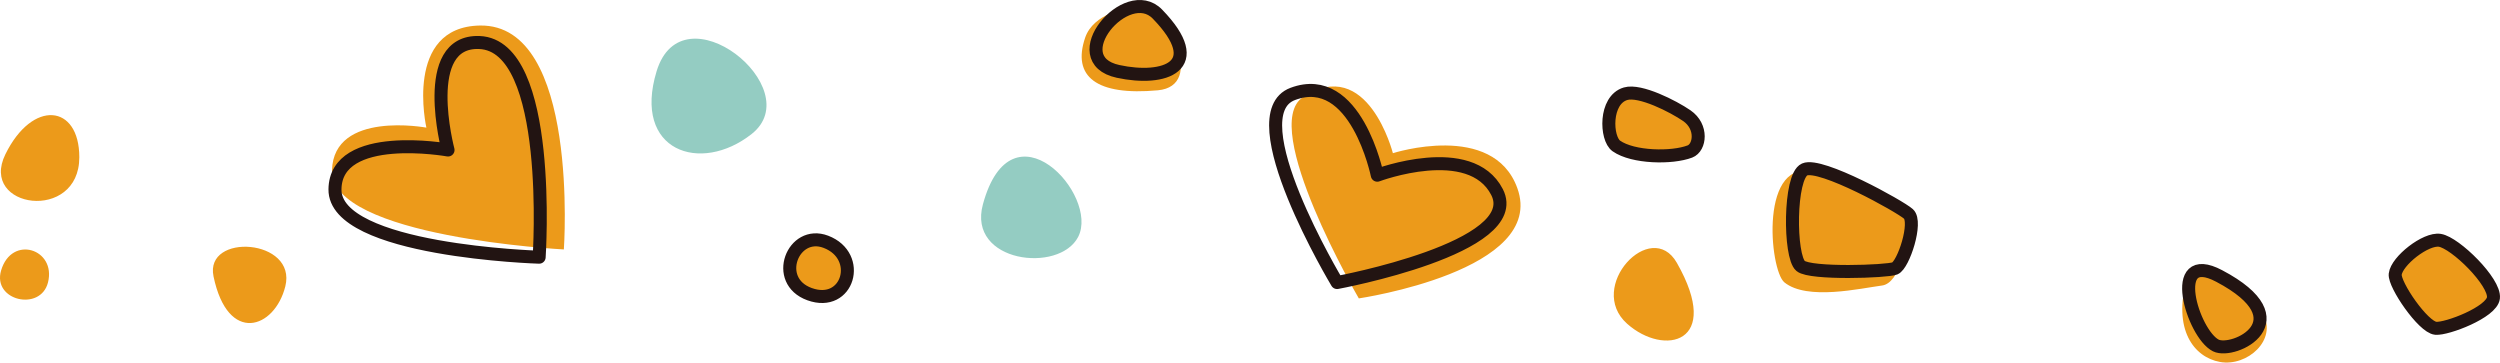 <?xml version="1.0" encoding="UTF-8"?> <!-- Generator: Adobe Illustrator 17.0.0, SVG Export Plug-In . SVG Version: 6.00 Build 0) --> <svg xmlns="http://www.w3.org/2000/svg" xmlns:xlink="http://www.w3.org/1999/xlink" x="0px" y="0px" width="175.852px" height="25.501px" viewBox="0 0 175.852 25.501" xml:space="preserve"> <g id="Слой_1__x28_копия_x29_"> <g> <path display="none" fill="none" stroke="#221412" stroke-width="1.8" stroke-linejoin="round" stroke-miterlimit="10" d=" M228.999-30.041c20.334,14.209,43.013,54.213,48.873,50.121c8.793-6.142-24.081-39.275-18.314-46.737 c8.13-10.521,49.201,26.084,60.044,14.265c19.107-20.828-89.295-83.893-86.184-57.626c1.5,12.664,43.355,24.888,45.116-0.068 c2.263-32.067-51.888-48.348-155.962-54.283c-100.115-5.71-276.432,36.349-284.795-8.515 c-4.743-25.444,40.468-36.036,40.759-22.127c0.392,18.681-42.656,1.361-64.169-11.996s-84.987-44.643-169.14-31.015 s-137.847,84.372-201.96,83.014S-722.12-177.15-751.26-241.387s-79.297-258.955-234.175-244.087"></path> <path display="none" fill-rule="evenodd" clip-rule="evenodd" fill="#FFFFFF" d="M194.698-63.221c0,0-3.091-9.209-11.483-9.425 c-2.879-0.074-2.959,5.456,0.195,6.678c7.081,2.744,8.859,4.901,8.859,4.901s-1.276,0.413-1.472,2.717 c-0.196,2.303-0.929,19.025-4.198,24.057c-3.269,5.031-7.503,11.566-11.574,12.335c-4.072,0.768-10.169,2.042-10.169,2.042 s-4.572-3.561-4.513-7.239c0.144-9.033-0.049-11.458-2.372-11.759c-4.271-0.554-5.243,4.068-4.384,8.577 c1.435,7.533,7.656,11.304,7.656,11.304s-1.94,0.177-3.929,3.955c-0.903,1.715-2.466,5.293-2.466,5.293 c-6.066,2.016-11.082,2.908-21.743,2.565c-6.67-0.215-4.904,6.656-1.068,7.637c8.695,2.223,16.399,0.655,16.399,0.655 c0.214,0.562-9.551,8.613-10.077,8.373c-1.481-0.671,6.556,6.555,11.498,6.716c5.384,0.175,13.085,0.352,20.823-6.796 c1.564-1.444,3.494-5.669,3.494-5.669c6.928-0.057,12.99-2.507,19.301-6.09l2.016,1.291c0,0-10.737,18.28-5.785,21.53 c5.391,3.538,18.755-13.568,18.42-22.081c-0.182-4.652-5.011-7.915-5.011-7.915c4.252-2.565,7.076-6.484,9.2-11.069 c2.286,1.503,2.053,1.408,3.83,1.979c0,0-1.487,22.477,4.897,23.496c5.308,0.848,8.313-22.378,6.495-33.284 c-2.819-16.905-10.493-31.302-24.328-35.837C198.755-65.743,194.698-63.221,194.698-63.221L194.698-63.221z"></path> <path display="none" fill="none" stroke="#221412" stroke-width="0.915" stroke-linecap="round" stroke-linejoin="round" stroke-miterlimit="10" d=" M174.557-1.123c0.434,1.075,0.341,12.374-13.611,16.416c-16.456,4.768-23.744-6.594-23.744-6.594s5.907-1.179,11.541-7.889 c8.316-9.903,6.712-18.86,14.747-20.428c12.836-2.505,14.346-1.043,21.6-12.199c10.534-16.202-0.61-26.794,12.011-32.926 c9.813-4.768,24.525,8.405,29.542,24.219c6.315,19.907,1.87,45.898-3.648,45.586c-5.519-0.313-4.621-23.134-4.621-23.134 s-9.804-1.958-12.572-10.824c-1.61-5.157,0.05-10.129,0.05-10.129 M154.508-8.608c-13.92,6.439-24.9-0.106-25.421,5.79 c-0.623,7.055,14.483,6.003,18.072,5.37 M173.963,3.982c11.259-2.049,12.704-2.287,19.428-6.419 M197.324,0.357 c-2.999-2.398-4.747-3.445-7.666-4.498 M194.475-14.056c10.704,5.238,17.031,8.638,11.788,19.864 c-2.476,5.3-10.599,17.041-16.151,14.816c-5.171-2.071,2.295-17.561,5.248-21.77 M212.345-20.63 c-1.07,4.188-4.756,7.714-9.375,11.214 M170.892-16.317c0,0,3.649,1.097,7.803-2.395c5.521-4.641,7.967-8.986,10.886-5.199 c4.416,5.732-10.501,12.521-18.197,9.644 M163.083-19.531c0,0-5.115-3.583-7.394-9.776c-2.027-5.51-0.333-9.54,2.62-9.462 c5.723,0.152,2.255,8.009,3.756,13.739c0.873,3.336,3.049,5.104,3.049,5.104 M195.45-63.834 c-1.216-7.265-12.01-12.838-13.55-8.299c-1.324,3.903,3.818,4.508,7.145,6.637c2.098,1.343,4.147,3.467,4.147,3.467"></path> <path display="none" fill-rule="evenodd" clip-rule="evenodd" fill="#221412" d="M186.874,2.688 c3.621-10.034,0.226-19.442,0.226-19.442l-6.507,2.486c3.582,10.316-1.525,18.499-1.088,19.654 C179.897,6.422,185.681,5.993,186.874,2.688L186.874,2.688z M178.646-18.741l4.932-4.406c-0.845-1.812-3.227-4.248-4.991-4.487 c-1.883-0.255-5.055,2.573-4.597,3.883C174.423-22.509,176.824-22.548,178.646-18.741L178.646-18.741z M146.762,9.22 c0.795,1.432-2.97,4.585-5.404,3.887c-1.629-0.466-5.82-4.717-4.765-5.73C138.532,5.516,145.767,7.427,146.762,9.22L146.762,9.22z "></path> <path display="none" fill-rule="evenodd" clip-rule="evenodd" fill="#221412" d="M163.866-7.458 c0.495,0.263,0.368,1.474-0.284,2.703c-0.652,1.229-1.584,2.013-2.08,1.749c-0.496-0.263-0.369-1.474,0.283-2.703 C162.438-6.937,163.37-7.721,163.866-7.458L163.866-7.458z M160.288-9.108c0.495,0.263,0.368,1.475-0.284,2.703 c-0.652,1.229-1.584,2.013-2.08,1.75c-0.496-0.263-0.369-1.475,0.283-2.703C158.86-8.587,159.792-9.371,160.288-9.108 L160.288-9.108z"></path> <path display="none" fill-rule="evenodd" clip-rule="evenodd" fill="#94CCC2" d="M163.291-53.234c0,0,30.934-49.311-0.062-50.517 C132.179-103.697,163.291-53.234,163.291-53.234L163.291-53.234z"></path> <path fill-rule="evenodd" clip-rule="evenodd" fill="#EC9A1A" d="M134.31,15.736c0.136-1.353-5.232-3.21-6.538-3.608 c-4.056-1.235-3.312,6.875-2.257,7.733c1.599,1.3,5.361,0.419,6.866,0.223C133.639,19.922,134.175,17.088,134.31,15.736 L134.31,15.736z M117.951,18.487c-1.811-3.182-6.402,1.7-3.496,4.287C117.052,25.086,121.19,24.175,117.951,18.487L117.951,18.487 z M119.319,9.734c-0.181-1.064-0.905-2.521-4.554-3.154c-0.747-0.13-2.418,1.719-1.466,3.296c0.644,1.064,3.522,1.202,3.522,1.202 S119.458,10.547,119.319,9.734L119.319,9.734z M159.174,22.08c-0.652-1.138-4.797-4.421-5.345-2.483 c-1.012,3.585,0.496,5.535,2.326,5.863C158.089,25.807,160.21,23.885,159.174,22.08L159.174,22.08z M171.718,16.936 c-1.03-0.625-3.655,1.546-3.331,2.608c0.344,1.128,2.197,3.466,2.824,3.544c1.215,0.151,3.003-1.01,3.454-1.228 C176.608,20.923,173.388,17.951,171.718,16.936L171.718,16.936z M97.977,10.776c0,0-1.767-6.941-6.326-3.941 c-3.123,2.054,3.93,14.155,3.93,14.155s13.259-1.945,11.146-7.765C105.018,8.515,97.977,10.776,97.977,10.776L97.977,10.776z M76.329,2.653c-0.927,2.733,0.787,4.097,5.116,3.699c3.36-0.309,0.808-5.619-1.555-5.803C79.296,0.503,76.911,0.938,76.329,2.653 L76.329,2.653z M59.132,20.239c1.749-1.667-1.946-5.33-3.338-2.479C54.395,20.627,57.383,21.906,59.132,20.239L59.132,20.239z M29.992,8.978c0,0-6.514-1.215-6.639,2.989c-0.14,4.721,16.309,5.579,16.309,5.579s1.126-15.875-5.904-15.75 C28.383,1.891,29.992,8.978,29.992,8.978L29.992,8.978z M20.068,20.148c0.846-3.364-5.694-3.797-5.049-0.706 C16.025,24.263,19.319,23.131,20.068,20.148L20.068,20.148z M5.579,11.058C5.577,7.325,2.282,6.977,0.38,10.85 C-1.501,14.679,5.581,15.665,5.579,11.058L5.579,11.058z M3.375,19.87c0.599-2.354-2.551-3.378-3.298-0.843 C-0.551,21.158,2.851,21.931,3.375,19.87L3.375,19.87z"></path> <path fill-rule="evenodd" clip-rule="evenodd" fill="#94CCC2" d="M75.843,16.655c1.501-2.942-4.691-9.698-6.705-2.279 C68.025,18.476,74.517,19.255,75.843,16.655L75.843,16.655z M52.871,9.426c4.054-3.197-4.873-10.375-6.686-4.411 C44.478,10.627,49.27,12.268,52.871,9.426L52.871,9.426z"></path> <path display="none" fill-rule="evenodd" clip-rule="evenodd" fill="#EC9A1A" d="M137.532-95.203 c-1.107-1.882,0.676-4.143,3.358-5.389c4.466-2.075,6.191-1.183,6.191-1.183s1.019-1.704,4.635-1.186 c4.383,0.627,5.018,2.025,5.018,2.025l0.412-0.061c5.315,3.396,7.666,7.049,8.267,10.853l-0.343,0.42 c0.84,2.282,1.009,4.807,0.686,7.51l-1.244,0.196c0,0-0.688,6.997-4.85,8.694c-0.676,0.276-0.263-1.772-0.164-3.856 c0.092-1.934-0.15-3.896-0.206-4.172c-0.026-0.124-0.68-0.017-0.977-0.473c-0.446-0.685-0.763-1.818-1.239-2.752 c-0.667-1.306-1.434-2.35-1.434-2.35l-1.697,0.787c-1.024-0.183-2.035-0.809-2.494-2.013l0.236-2.517l-5-1.896l-0.601-1.52 c0,0,0.19-0.363-2.556-0.788C140.446-95.352,137.815-94.723,137.532-95.203L137.532-95.203z"></path> <path fill="none" stroke="#221412" stroke-width="0.915" stroke-linecap="round" stroke-linejoin="round" stroke-miterlimit="10" d=" M171.624,16.904c1.093,0.179,3.892,2.931,3.766,4.05c-0.114,1.007-3.279,2.208-4.058,2.139c-0.89-0.079-2.931-3.068-2.851-3.804 C168.583,18.357,170.634,16.741,171.624,16.904L171.624,16.904z M156.095,19.411c-3.671-1.939-1.857,4.073-0.233,4.889 C157.115,24.928,162.057,22.558,156.095,19.411L156.095,19.411z M134.243,15.048c-0.597-0.537-6.18-3.632-7.305-3.128 c-1.093,0.489-1.081,6.13-0.28,6.79c0.707,0.581,6.072,0.394,6.628,0.171C133.895,18.635,134.877,15.618,134.243,15.048 L134.243,15.048z M118.651,8.136c-0.949-0.654-3.283-1.841-4.302-1.544c-1.5,0.437-1.401,3.153-0.651,3.677 c1.176,0.823,3.905,0.871,5.171,0.388C119.586,10.383,119.782,8.915,118.651,8.136L118.651,8.136z M96.879,12.324 c0,0-1.5-7.384-5.946-5.717c-3.962,1.486,3.118,13.267,3.118,13.267s13.258-2.45,11.252-6.363 C103.433,9.864,96.879,12.324,96.879,12.324L96.879,12.324z M81.414,0.991c-2.163-2.226-6.711,3.177-2.765,4.032 C81.908,5.73,84.99,4.673,81.414,0.991L81.414,0.991z M58.092,17.007c-2.316-0.883-3.753,2.742-1.147,3.684 C59.665,21.675,60.717,18.008,58.092,17.007L58.092,17.007z M37.924,18.091c0,0-14.413-0.432-14.362-4.773 c0.049-4.183,7.953-2.767,7.953-2.767s-2.049-7.723,2.2-7.561C38.938,3.19,37.924,18.091,37.924,18.091L37.924,18.091z"></path> </g> </g> <g id="Слой_1_копия_2" display="none"> <g display="inline"> <path fill-rule="evenodd" clip-rule="evenodd" fill="#FFFFFF" d="M-823.015-72.699c0,0-1.248,0.397-2.699-0.813 c-1.311-1.093-2.832-3.788-2.995-4.055c-0.343-0.562-0.798-4.307-0.798-4.307l-1.092-0.652c-0.553-2.498-0.267-5.477,0.811-7.496 l-0.428-0.789c0,0-0.11-2.586,2.584-5.991c1.805-2.281,5.18-4.084,5.565-4.166c0.811-0.173,1.652,0.337,1.885,0.418 c0.233,0.081-1.841,0.632-3.376,2.86c-1.535,2.227-4.005,7.794-4.005,7.794s-0.481,4.008,0.439,7.069 c0.714,2.375,3.441,6.961,4.338,8.988C-822.527-73.253-823.015-72.699-823.015-72.699L-823.015-72.699z"></path> <path fill-rule="evenodd" clip-rule="evenodd" fill="#EC9A1A" d="M-801.104-95.203c1.107-1.882-0.676-4.143-3.358-5.389 c-4.466-2.075-6.191-1.183-6.191-1.183s-1.019-1.704-4.635-1.186c-4.383,0.627-5.018,2.025-5.018,2.025l-0.412-0.061 c-5.315,3.396-7.666,7.049-8.267,10.853l0.343,0.42c-0.84,2.282-1.009,4.807-0.686,7.51l1.244,0.196c0,0,0.688,6.997,4.85,8.694 c0.676,0.276,0.263-1.772,0.164-3.856c-0.092-1.934,0.15-3.896,0.206-4.172c0.026-0.124,0.68-0.017,0.977-0.473 c0.446-0.685,0.763-1.818,1.239-2.752c0.667-1.306,1.434-2.35,1.434-2.35l1.697,0.787c1.024-0.183,2.035-0.809,2.494-2.013 l-0.236-2.517l5-1.896l0.601-1.52c0,0-0.19-0.363,2.556-0.788C-804.018-95.352-801.387-94.723-801.104-95.203L-801.104-95.203z"></path> <path fill="none" stroke="#221412" stroke-width="0.915" stroke-linecap="round" stroke-linejoin="round" stroke-miterlimit="10" d=" M-829.433-81.975c0.1,7.451,5.329,9.838,6.179,9.453c1.346-0.609-0.607-4.223,0.603-9.242 M-818.958-86.829 c-2.244,2.332-2.46,5.315-3.311,5.138c-2.94-0.611-5.984-0.478-7.821-0.325c-1.382,0.114-1.143-5.444,0.286-7.925 M-821.627-100.959c-5.377,0.73-10.458,10.293-8.177,11.018c1.52,0.484,3.137-0.369,6.793,0.99 c2.493,0.928,3.658,1.896,4.812,2.621c1.558,0.98,3.394-1.017,3.042-2.878C-815.665-91.894-817.968-101.455-821.627-100.959 L-821.627-100.959z M-819.819-100.375c2.502-1.627,6.391-1.979,7.991-0.883c1.601,1.096,2.431,6.392,1.877,8.118 c-0.555,1.726-3.243,0.962-5.476,2.657 M-809.791-94.164c5.465-2.218,7.696,0.528,8.048-1.508 c0.158-0.909-2.143-5.091-9.522-4.993"></path> </g> </g> <g id="Слой_1" display="none"> <g display="inline"> <polygon fill-rule="evenodd" clip-rule="evenodd" fill="#F8E6CF" points="-464.818,-405.65 -1359.452,-405.65 -1359.452,65.504 -464.818,65.504 -464.818,-405.65 "></polygon> <path fill-rule="evenodd" clip-rule="evenodd" fill="#E9A63E" d="M-1075.29-234.422c0,0-8.632-0.543-17.912,8.147 c-8.648,8.097-16.275,24.175-17.627,27.633c-1.353,3.458-7.236,22.102-1.813,27.397c4.432,4.327,13.134,2.769,22.046-2.821 c6.355-3.987,5.49-9.248,5.49-9.248l1.75-1.499c0,0,2.813,1.359,5.698,1.771c8.543,1.22,16.355,0.263,18.904,0.28 c2.548,0.015,7.278-0.202,7.657-0.585c0.379-0.384,1.132-3.315,1.132-3.315s2.647,0.269,4.167-1.409 c2.064-2.28,0.607-8.057,0.607-8.057s8.314,3.045,13.002,3.446c4.917,0.418,7.718-0.687,9.329-1.266 c1.61-0.579,7.403-2.408,10.087-2.914c2.684-0.504,8.323-0.382,11.781-3.066c4.107-3.191,8.305-11.628,8.756-14.039 c0.348-1.863,0.197-2.671-0.942-3.169c-0.588-0.257,1.498-1.991,1.759-4.795c0.086-0.917-1.803-1.015-3.548-1.643 c-1.941-0.698-11.732-4-11.59-4.019l-1.188,2.662c0,0-1.062-3.676-5.499-2.043c-4.318,1.589-1.999,1.985-2.442,3.816 c-0.445,1.829-0.856-1.209-3.235,0.596c-2.021,1.529-2.452,2.558-3.166,2.503c-1.711-0.13-0.987-3.461-4.11-4.393 c-3.862-1.153-4.95-1.664-5.194-2.361c-0.781-2.236-0.436-1.794-2.164-3.221c-1.852-1.528-5.79-1.988-5.851-2.274 c-0.248-1.157-0.187-4.1-2.57-6.288c-3.29-3.023-11.95-4.1-11.95-4.1c-0.602,2.203-0.802,5.238-0.719,8.918 c-7.346,3.99-11.227,7.521-13.828,12.926c0,0-2.18-5.135-1.215-11.015c0.162-0.988,2.636-2.414,2.636-2.414l0.642-3.366 c0,0-1.617-0.584-3.988,0.136C-1074.281-236.333-1075.29-234.422-1075.29-234.422L-1075.29-234.422z"></path> <path fill-rule="evenodd" clip-rule="evenodd" fill="#F6E6D6" d="M-1089.493-197.944c0,0,0.825,4.979,2.289,6.622 c1.464,1.642,3.223,3.552,3.223,3.552s7.755-4.805,9.737-6.101c3.152-2.063,14.111-11.14,15.61-12.463 c1.498-1.322,7.048-6.652,5.24-7.715c-0.704-0.416-6.464,3.702-6.464,3.702s6.427-8.207,5.02-9.035 c-1.45-0.851-9.605,7.539-9.605,7.539s8.013-9.466,4.97-9.819c-1.259-0.147-12.434,11.301-12.434,11.301s1.77-10.057,0.107-7.921 C-1075.751-213.201-1089.493-197.944-1089.493-197.944L-1089.493-197.944z"></path> <path fill-rule="evenodd" clip-rule="evenodd" fill="#FFFFFF" d="M-1067.052-234.281c0,0-2.393,1.482-2.561,2.598 c-0.535,3.559,0.948,10.848,0.948,10.848c2.172-3.782,5.586-8.264,8.011-9.473c0,0-2.242,0.315-4.454-0.799 C-1066.58-231.847-1067.052-234.281-1067.052-234.281L-1067.052-234.281z M-1059.276-53.196c0,0-8.451-1.473-23.656,8.815 c-3.818,2.584-10.051,9.694-10.441,12.96c-0.432,3.615-0.318,8.796,2.497,10.82c1.614,1.161,9.311,0.591,28.329-8.133 c5.441-2.497,11.492-6.618,11.65-9.044c0.093-1.426-0.854-5.183-1.424-6.963C-1055.377-54.279-1059.276-53.196-1059.276-53.196 L-1059.276-53.196z M-1004.25-60.931c0.397,1.179,1.73,7.598,10.661,13.751c5.109,3.518,12.761,2.221,12.558-1.794 c-0.347-6.882-6.263-34.131-12.848-38.637c-2.002-1.37-5.159,2.328-8.594,2.501c-3.436,0.173-4.622,0.916-5.085,3.573 C-1009.48-70.506-1004.647-62.11-1004.25-60.931L-1004.25-60.931z"></path> <path fill-rule="evenodd" clip-rule="evenodd" fill="#90CBD3" d="M-1055.691-290.181c0,0-9.691,5.596-10.916,12.04 c-1.79,9.41,2.144,12.053,4.801,12.383c4.091,0.511,11.242-2.234,11.242-2.234c0.295,2.115,0.773,4.178,1.832,6.078 c0,0,4.623,1.448,3.522,4.737c-1.011,3.019-4.804,3.131-4.804,3.131c-1.54,2.95-2.637,5.898-3.169,8.595 c0,0,12.2,3.11,16.142-1.169c3.254-3.53,0.625-11.905,0.401-15.516c-0.648-10.405-4.74-8.751-4.74-8.751l-3.521-4.507 c0,0-0.442-3.552-2.133-4.13c-2.551-0.869-2.604,1.009-3.388,0.532C-1052.63-280.335-1055.043-286.47-1055.691-290.181 L-1055.691-290.181z M-1041.168-275.97c0,0-6.603-30.746,7.851-34.338c3.396-0.845,8.67,5.641,8.67,5.641 s-0.033-6.657,4.452-7.281c6.471-0.898,8.76,6.441,14.385,4.52c3.268-1.115,3.666-8.716,3.666-8.716s12.076,3.898,8.488,17.955 c-3.229,12.641-10.536,5.131-15.831,8.496c-2.324,1.477-4.94,7.351-7.756,16.419c-1.785,5.745-4.555,10.31-9.112,10.528 c-7.521,0.359-13.005-10.307-13.005-10.307L-1041.168-275.97L-1041.168-275.97z"></path> <path fill-rule="evenodd" clip-rule="evenodd" fill="#7F2412" d="M-1090.402-142.472c-1.533,16.739-2.842,50.149-0.083,48.673 c2.949-1.578,16.056-7.659,17.333-7.043c1.278,0.615,4.583,2.563,7.694,1.841c9.122-2.117,13.088-9.418,18.83-10.705 c2.57-0.576,2.786,3.824,8.285,3.324c4.638-0.423,17.078-7.831,24.077-19.522c3.808-6.365,1.665-0.55-14.026-17.724 c-19.091-20.895-23.244-39.723-23.244-39.723c-11.393,1.544-22.065,1.174-32.182-1.308c0,0-1.191,1.561-1.402,3.368 c-0.116,0.989-0.565,1.366-0.842,2.902C-1087.658-168.993-1089.551-151.768-1090.402-142.472L-1090.402-142.472z"></path> <path fill="none" stroke="#332824" stroke-width="1.681" stroke-linecap="round" stroke-linejoin="round" stroke-miterlimit="10" d=" M-1084.544-47.898c6.172-0.401,11.314,0.88,14.8,1.442c1.418,0.228-0.784-1.637-2.913-2.902c-2.313-1.375-5.472-2.487-5.068-2.933 c0.949-1.049,12.391,3.297,13.476,3.306c1.868,0.014-6.408-5.179-9.693-5.469 M-1005.643-52.94 c-0.207-5.772,3.526-13.383,4.031-16.92c0.395-2.774-5.488,7.615-6.947,9.295c-0.761,0.875-0.319-1.506,0.903-4.444 c1.54-3.701,4.057-8.292,4.043-8.435c-0.131-1.295-7.362,8.473-7.58,8.582c-1.423,0.716,2.072-7.932,5.3-11.099"></path> <path fill="none" stroke="#332824" stroke-width="1.222" stroke-linecap="round" stroke-linejoin="round" stroke-miterlimit="10" d=" M-1075.358-235.705c0,0-8.014-2.366-19.709,9.098c-5.549,5.438-13.047,14.018-18.48,32.638c-1.24,4.248-2.386,3.389-2.597,4.468 c-0.196,1.001,0.832,1.747,0.524,3.068c-1.269,5.436-1.689,9.664,0.559,13.362c4.368,7.185,25.681-1.725,28.733-5.527 c2.474-3.082,1.141-4.317,1.141-4.317 M-1094.976-196.04c0.219,9.085,2.011,13.157,6.851,13.518 c3.595,0.266,5.161-2.994,5.035-3.724c-0.248-1.437-5.263-3.275-6.797-12.87C-1090.133-200.653-1095.023-198.002-1094.976-196.04 L-1094.976-196.04z M-1106.225-192.311c0,0,5.123-5.173,7.661-5.61c2.294-0.395,4.038,0.821,4.038,0.821 M-1103.75-199.406 c0,0,5.159-1.271,9.224,2.306 M-1084.166-218.472c0,0-3.13,3.665-3.321,7.121c-0.192,3.457,0.512,10.857,0.512,10.857 M-1089.345-198.263c5.382-4.499,15.321-17.913,17.324-20.066c2.313-2.488-0.073,7.791-0.073,7.791s11.29-12.006,12.913-11.074 c1.829,1.05-5.337,9.887-5.337,9.887s8.344-8.868,9.761-7.754c1.497,1.179-7.17,11.068-7.17,11.068s7.728-7.081,9.085-5.585 c1.442,1.589-10.498,12.087-14.65,15.279c-4.764,3.663-16.266,10.82-16.266,10.82 M-1068.785-220.122 c0,0-10.374-15.047-4.952-17.559c4.936-2.287,7.712-1.95,7.712-1.95 M-1066.859-233.966c0,0-1.799,0.046-2.722,2.008 c-0.923,1.962,0.796,11.836,0.796,11.836s2.511-6.254,6.414-8.97c5.542-3.856,9.18-5.525,12.427-7.102 M-1068.785-220.122 c0,0,3.232-4.488,6.797-5.528c3.567-1.041,20.673-5.246,20.673-5.246s-0.163-4.843-3.21-7.332c-3.287-2.685-9.503-3.08-9.503-3.08 M-1065.863-241.179c-0.078,2.564-0.387,4.849-0.996,7.213c1.103,3.226,3.416,4.133,7.337,2.97 M-1054.487-233.934 c0.026-7.958,1.379-14.735,4.444-20.157c0,0,4.451-0.284,4.87-3.418c0.435-3.255-3.324-4.176-3.324-4.176 c-1.46-1.725-2.122-6.52-2.122-6.52s-14.883,7.204-17.73-2.51c-3.909-13.34,11.951-21.379,11.951-21.379 s0.984,11.832,5.817,14.589c1.262,0.719,1.886-1.165,3.402-0.573c1.337,0.521,1.531,2.793,3.248,4.834 c1.924,2.286,4.293,2.698,4.387,5.207c0.324,8.514,3.686,15.091,1.153,19.855c-2.337,4.393-14.885,2.641-14.885,2.641 M-1064.744-266.192c0,0-0.723,3.147,0.505,3.35c1.405,0.231,2.61-2.193,2.61-2.193 M-1058.715-264.344 c0,0-0.293,2.346,1.249,2.596c1.713,0.278,3.037-2.295,3.037-2.295 M-1066.155-251.279c0,0,1.235,1.352,3.959,0.785 c2.766-0.576,6.716-4.422,6.716-4.422s-3.692,8.641-7.694,9.039C-1065.92-245.605-1066.155-251.279-1066.155-251.279 L-1066.155-251.279z M-1066.328-267.386c-0.466,0.886-0.777,1.561-1.107,2.591c-0.349,1.088-0.628,2.251-0.847,3.476 c0,0-2.327-2.159-3.152-1.326c-0.914,0.925,0.972,5.312,0.972,5.312s-2.26,12.495,2.891,15.503 c4.581,2.675,8.679-2.788,8.679-2.788 M-1045.034-274.894c0.533-1.143,1.571-3.527,3.971-1.089 c2.918,2.961,0.823,4.245-0.557,4.807 M-1039.6-273.192c3.909,6.365,8.934,11.174,13.925,10.379 c12.912-2.057,12.941-27.649,18.12-29.745c3.883-1.573,10.588,2.909,13.795-6.316c4.395-12.635-7.784-16.737-7.784-16.737 s2.008,6.999-4.494,9.717c-5.548,2.32-10.89-6.069-14.883-4.237c-3.898,1.791-1.221,8.982-2.882,9.219 c-1.797,0.255-5.935-11.588-13.355-9.266c-8.143,2.547-9.384,23.047-5.125,33.289 M-1041.315-230.896c0,0,5.349-0.176,7.78,3.137 c1.422,1.941-1.508,2.306,6.265,4.337c2.914,0.76,2.623,4.11,4.977,4.481c1.531,0.242,3.782-3.068,4.604-2.354 c0.616,0.534,1.323,6.43,2.432,7.01c1.363,0.712-0.262-6.424,0.309-7.07c0.607-0.686,3.313,5.185,4.364,4.162 c1.204-1.169-3.725-6.387-3.872-7.406c-0.179-1.242,5.197-1.719,5.659-1.018c1.642,2.489,5.867,6.623,9.643,8.4 c2.436,1.146,4.824,0.636,5.09,1.855c0.321,1.475-5.473,16.448-14.964,16.662c-8.334,0.188-12.177,3.437-16.476,4.062 c-3.145,0.458-16.202-0.439-21.228-4.945 M-1046.305-209.046c-2.088,8.431-1.481,12.45-0.639,17.031 c0.79,4.297-3.409,4.005-4.587,4.118c-28.334,2.719-30.221-1.26-30.221-1.26 M-1083.607-184.79c0,0,5.319,2.016,12.691,2.265 c7.672,0.258,17.41-0.66,18.566-0.67c2.879-0.021,1.652-4.749,1.652-4.749 M-1007.688-224.646c0,0,0.449-3.144,1.294-2.913 c2.633,0.717,8.921,3.269,13.33,5.168c1.117,0.481-2.615,6.095-2.615,6.095 M-994.065-222.82c0,0,3.29-5.136,3.794-20.855 c0.707-22.021-8.278-32.542-9.749-31.894c-1.4,0.617,1.899,11.9,1.899,11.9s-7.144-15.331-9.301-13.879 c-1.903,1.28,4.77,15.976,4.77,15.976s-6.735-12.044-8.925-10.018c-1.326,1.23,6.52,13.653,5.773,14.567 c-0.68,0.833-9.471-2.318-10.013,0.281c-0.424,2.025,7.943,4.716,10.554,8.493c3.2,4.63,0.928,20.67-0.07,21.011 M-1086.328-178.598c-7.201,28.494-8.949,68.971-6.605,82.089c1.235,6.908,12.77-3.701,18.43-3.856 c3.553-0.097,1.979,4.642,7.888,4.009c7.454-0.8,13.551-9.646,19.495-11.149c4.004-1.012,2.592,8.471,19.506-3.13 c7.038-4.826,14.052-15.432,11.54-17.013c-12.943-8.151-34.764-40.35-36.276-55.547 M-1078.87-99.065 c3.866,15.15,10.353,34.899,14.197,45.915 M-1064.599-96.767c0.056,13.895,3.692,30.896,6.344,43.751 M-1039.148-104.915 c10.117,11.72,20.227,20.409,30.853,27.097 M-1027.614-110.635c5.64,10.613,14.691,21.972,20.666,26.505 M-1006.948-84.13 c-1.214,3.759-4.906,15.032,8.007,30.594c8.393,10.118,16.817,6.162,16.766,3.573c-0.173-8.5-6.162-31.128-10.199-36.658 c-1.47-2.015-4.055-0.904-7.718,0.473C-1003.51-84.863-1006.343-86.004-1006.948-84.13L-1006.948-84.13z M-996.596-87.399 c5.642,10.035,10.353,30.533,10.808,40.443 M-1057.448-52.661c3.695,2.46,6.792,11.136,6.031,14.208 c-1.23,4.963-33.626,17.466-39.58,16.393c-2.194-0.396-7.021-9.535,5.164-20.395 C-1076.125-51.109-1060.593-54.756-1057.448-52.661L-1057.448-52.661z M-1093.674-26.907c6.021,2.99,39.181-9.566,41.839-16.102"></path> <path fill-rule="evenodd" clip-rule="evenodd" fill="#FFFFFF" d="M-1279.488-227.886c-13.731,22.817,3.985,48.012,3.985,48.012 s-2.116,2.095-1.9,3.671c0.304,2.224,4.809,7.2,6.148,5.957c2.38-2.206,10.784-11.042,16.69-15.3 c7.895-5.691,19.9-11.259,19.9-11.259s-3.089-4.275-2.641-7.329c0.268-1.822,55.912-15.322,55.912-15.322l13.092-31.61 c0.969-1.64-18.06-7.896-23.721-7.451c0,0-23.134,2.327-28.234,1.007c-2.69-0.695-3.038-1.66-3.038-1.66l0.168-3.297 C-1223.127-262.467-1260.544-259.365-1279.488-227.886L-1279.488-227.886z"></path> <path fill-rule="evenodd" clip-rule="evenodd" fill="#D8B58F" d="M-1225.081-180.911c-2.327,0.298-6.383-13.83-8.236-14.789 c-4.074-2.109-4.038-7.926-3.683-8.322c14.106-15.72,78.857-18.013,83.845-17.569c3.579,0.318,15.637-0.126,19.843,3.502 c1.81,1.56,0.231,9.284,0.231,9.284s-1.643-0.227-1.663-0.136c-0.254,1.187-2.814,12.319-2.814,12.319 c-0.03-1.193-1.068-4.065-2.832-3.71c-3.147,0.632-3.127,7.607-3.127,7.607s-1.757-5.404-4.12-4.931 c-3.523,0.702-1.572,13.161-1.572,13.161s-2.44-1.941-3.695-1.127c-3.236,2.099,0.68,13.219,0.296,13.441 c-17.302,9.968-37.787,9.419-37.787,9.419s27.621-11.861,27.164-15.941c-0.309-2.753-9.701,0.57-9.701,0.57 s12.133-8.328,11.504-9.859c-1.035-2.525-9.411,0.861-11.046,1.354c-0.557,0.167,5.277-3.73,7.122-6.293 c1.551-2.154-0.838-3.16-1.325-3.092c-7.46,1.023-14.57,6.55-14.57,6.55s1.25-10.818-1.662-10.31 c-2.759,0.482-5.693,10.761-6.408,10.932c-2.966,0.713-14.325,1.4-22.774,3.472 C-1218.84-183.725-1224.074-181.04-1225.081-180.911L-1225.081-180.911z"></path> <path fill-rule="evenodd" clip-rule="evenodd" fill="#F2BC72" d="M-1235.161-224.858c0,0,3.382-15,14.411-19.134 c20.742-7.774,28.832,9.021,29.385,14.516c0.299,2.989,0.583,10.479,0.583,10.479l-23.652,4.959c0,0-3-4.46-5.543-6.49 c-4.844-3.866-7.374-2.055-7.374-2.055L-1235.161-224.858L-1235.161-224.858z"></path> <path fill-rule="evenodd" clip-rule="evenodd" fill="#4F372D" d="M-1190.242-38.127c0,0-2.334,6.427-0.329,10.071 c1.909,3.47,9.865,1.214,27.635-0.244c14.757-1.21,25.331-1.694,26.073-3.806c2.832-8.062-35.285-11.86-36.445-11.978 c-1.16-0.118-3.033-0.485-5.118,0.603C-1180.51-42.393-1190.242-38.127-1190.242-38.127L-1190.242-38.127z M-1272.986-37.061 c0,0-5.484,6.69-12.868,12.231c-7.005,5.257-21.303,13.723-22.765,9.31c-0.612-1.848,1.903-6.381,7.151-13.631 c2.516-3.476,8.004-9.142,8.004-9.142s8.973-6.879,9.121-6.861C-1282.504-41.671-1273.88-35.601-1272.986-37.061L-1272.986-37.061 z"></path> <path fill-rule="evenodd" clip-rule="evenodd" fill="#F2BC72" d="M-1122.585-231.691c0,0,21.494-21.09,17.135-26.795 c-4.831-6.324-22.82,10.698-22.82,10.698l-16.164,22.428l-15.996-2.399c0,0,20.052-60.682,15.612-62.237 c-5.798-2.033-14.989,21.566-24.133,40.116c-0.771,1.564-11.756,29.422-11.756,29.422l21.671-1.046l12.237,0.289l10.736-13.603 c2.852-0.476,5.51,0.049,7.92,1.837C-1127.215-232.346-1125.396-231.908-1122.585-231.691L-1122.585-231.691z"></path> <path fill-rule="evenodd" clip-rule="evenodd" fill="#A46E42" d="M-1242.8-152.226c0,0-5.328,10.7-7.953,17.192 c-10.277,25.416-9.587,31.194-11.209,32.898c-1.623,1.705-1.388,1.043-2.082,2.374c-0.694,1.331,0.434,2.042,0.203,3.027 c-0.239,1.018-1.146,1.292-2.014,3.318c-0.709,1.656-7.146,18.378-9.021,22.776c-1.892,4.438-9.533,18.405-10.302,20.308 c-1.635,4.047,1.556,6.645,3.256,8.549c2.163,2.424,8.159,5.331,9.128,4.073c1.154-1.499,6.896-14.889,9.201-18.919 c1.693-2.96,5.269-1.415,2.768-3.405c-1.623-1.29,3.114-3.24,3.114-3.24s4.734-13.476,6.863-19.021 c2.13-5.546,18.222-30.792,18.222-30.792s-0.973-4.121-2.004-5.711c-1.031-1.591,0.875-10.61,1.29-16.186 c0.415-5.575,0.585-16.374,0.585-16.374L-1242.8-152.226L-1242.8-152.226z M-1194.507-111.024c0,0,3.87,38.902,3.266,42.47 c-0.692,4.068-3.451,2.558-3.712,5.24c-0.263,2.678,3.341,2.897,3.978,4.064c0.638,1.167-1.322,0.906-2.539,2.098 c-0.624,0.613,0.219,3.34,0.121,7.133c-0.093,3.59-1.3,12.264,0.536,12.913c2.624,0.927,17.664-8.494,17.97-7.731 c0,0-0.156-11.417-0.461-17.659c-0.811-16.557,3.449-53.491,3.449-53.491C-1179.157-113.823-1187.305-112.298-1194.507-111.024 L-1194.507-111.024z"></path> <path fill-rule="evenodd" clip-rule="evenodd" fill="#7F2412" d="M-1230.758-151.723c0.073,21.7-4.781,35.773,1.348,41.023 c3.982,3.411,8.381,3.233,29.73,1.064c13.027-1.323,37.607-6.985,40.189-11.098c2.923-4.656-5.001-14.249-6.02-46.168 c-8.102,2.783-17.219,3.73-24.673,4.076c0,0-13.717,5.654-22.588,8.161C-1223.698-151.578-1230.758-151.723-1230.758-151.723 L-1230.758-151.723z"></path> <path fill-rule="evenodd" clip-rule="evenodd" fill="#F6E6D6" d="M-1218.239-114.525c1.804,0.312,2.969,2.197,2.601,4.207 c-0.368,2.008-2.131,3.385-3.935,3.073c-1.802-0.313-2.967-2.198-2.599-4.207 C-1221.804-113.461-1220.041-114.838-1218.239-114.525L-1218.239-114.525z M-1231.107-116.174c1.65,0.294,2.751,1.872,2.457,3.522 c-0.136,0.76-0.544,1.404-1.106,1.848c-0.658,0.52-4.343-4.297-3.795-4.74C-1232.89-116.079-1232.009-116.335-1231.107-116.174 L-1231.107-116.174z M-1204.371-108.733c-1.24,1.412-3.301,1.634-4.596,0.496c-1.296-1.139-1.34-3.21-0.098-4.622 c1.241-1.413,3.301-1.635,4.597-0.496C-1203.173-112.217-1203.13-110.146-1204.371-108.733L-1204.371-108.733z M-1191.225-115.226 c1.544,1.147,1.986,3.17,0.987,4.516c-0.999,1.345-3.063,1.507-4.607,0.36c-1.543-1.146-1.987-3.169-0.988-4.515 C-1194.834-116.21-1192.768-116.372-1191.225-115.226L-1191.225-115.226z M-1225.129-124.654c1.65,0.294,2.75,1.873,2.456,3.523 c-0.294,1.65-1.873,2.75-3.522,2.456c-1.65-0.294-2.751-1.873-2.457-3.523C-1228.358-123.848-1226.779-124.948-1225.129-124.654 L-1225.129-124.654z M-1211.92-123.962c1.651,0.293,2.73,1.992,2.409,3.791c-0.32,1.798-1.921,3.019-3.57,2.725 c-1.651-0.294-2.73-1.993-2.408-3.791C-1215.169-123.036-1213.569-124.256-1211.92-123.962L-1211.92-123.962z M-1179.753-119.635 c1.676,0.298,2.8,1.87,2.508,3.507s-1.889,2.723-3.566,2.424c-1.676-0.299-2.8-1.87-2.508-3.507 C-1183.028-118.848-1181.429-119.934-1179.753-119.635L-1179.753-119.635z M-1199.523-125.023 c1.649,0.294,2.751,1.873,2.455,3.523c-0.294,1.65-1.871,2.75-3.522,2.456c-1.649-0.294-2.751-1.872-2.456-3.522 C-1202.752-124.216-1201.173-125.316-1199.523-125.023L-1199.523-125.023z M-1185.299-128.341 c1.697,0.829,2.434,2.812,1.646,4.426c-0.788,1.615-2.806,2.254-4.502,1.426c-1.697-0.828-2.435-2.812-1.645-4.426 C-1189.012-128.53-1186.996-129.169-1185.299-128.341L-1185.299-128.341z M-1231.649-136.118c0,0,2.791,0.012,2.562,3.618 c-0.204,3.228-3.124,3.218-3.124,3.218L-1231.649-136.118L-1231.649-136.118z M-1166.746-122.397 c1.952,0.344,3.254,2.189,2.907,4.117c-0.349,1.929-2.215,3.215-4.168,2.871c-1.952-0.344-3.254-2.188-2.907-4.117 C-1170.565-121.454-1168.698-122.741-1166.746-122.397L-1166.746-122.397z M-1220.649-136.928 c1.876,0.335,3.122,2.168,2.779,4.093s-2.145,3.215-4.022,2.879c-1.877-0.333-3.123-2.168-2.779-4.092 C-1224.328-135.972-1222.526-137.263-1220.649-136.928L-1220.649-136.928z M-1171.913-124.929 c-1.398,1.45-3.513,1.682-4.718,0.518c-1.206-1.164-1.05-3.285,0.349-4.735c1.398-1.449,3.512-1.682,4.718-0.517 C-1170.358-128.5-1170.514-126.378-1171.913-124.929L-1171.913-124.929z M-1207.379-136.094c1.835,0.327,3.085,1.932,2.791,3.583 c-0.294,1.65-2.023,2.724-3.857,2.396c-1.836-0.327-3.086-1.932-2.792-3.581C-1210.942-135.347-1209.215-136.421-1207.379-136.094 L-1207.379-136.094z M-1193.691-136.945c1.649,0.296,2.749,1.873,2.456,3.524c-0.294,1.649-1.873,2.749-3.522,2.456 c-1.65-0.294-2.751-1.873-2.458-3.522C-1196.919-136.137-1195.342-137.238-1193.691-136.945L-1193.691-136.945z M-1202.042-146.78 c1.651,0.294,2.751,1.873,2.457,3.522c-0.293,1.651-1.872,2.751-3.522,2.458c-1.651-0.296-2.751-1.873-2.457-3.522 C-1205.269-145.973-1203.691-147.073-1202.042-146.78L-1202.042-146.78z M-1161.487-130.724c1.695,0.302,2.844,1.829,2.563,3.408 c-0.282,1.577-1.887,2.613-3.582,2.31c-1.697-0.301-2.844-1.828-2.563-3.407C-1164.787-129.991-1163.182-131.027-1161.487-130.724 L-1161.487-130.724z M-1228.883-146.94c1.797-0.374,3.554,0.765,3.922,2.537c0.367,1.773-0.793,3.514-2.59,3.887 c-1.797,0.372-3.554-0.765-3.921-2.538C-1231.84-144.826-1230.679-146.568-1228.883-146.94L-1228.883-146.94z M-1180.153-139.351 c1.649,0.293,2.749,1.872,2.455,3.522c-0.294,1.649-1.872,2.751-3.522,2.455c-1.649-0.293-2.751-1.871-2.456-3.522 C-1183.382-138.545-1181.804-139.645-1180.153-139.351L-1180.153-139.351z M-1214.101-146.448 c1.649,0.294,2.729,1.985,2.411,3.773c-0.32,1.789-1.917,3.002-3.568,2.709c-1.65-0.294-2.73-1.985-2.412-3.773 C-1217.351-145.528-1215.752-146.741-1214.101-146.448L-1214.101-146.448z M-1189.566-147.226c1.764,0.315,2.928,2.08,2.596,3.939 c-0.332,1.859-2.033,3.112-3.799,2.799c-1.764-0.315-2.928-2.081-2.596-3.94C-1193.033-146.287-1191.332-147.54-1189.566-147.226 L-1189.566-147.226z M-1164.813-141.267c2.028,0.363,3.41,2.142,3.083,3.975c-0.326,1.831-2.239,3.025-4.266,2.662 c-2.029-0.361-3.409-2.142-3.083-3.973C-1168.752-140.435-1166.841-141.628-1164.813-141.267L-1164.813-141.267z M-1222.202-155.669c1.65,0.294,2.75,1.873,2.456,3.522c-0.294,1.649-1.872,2.751-3.522,2.456 c-1.65-0.294-2.751-1.873-2.457-3.522C-1225.431-154.863-1223.852-155.964-1222.202-155.669L-1222.202-155.669z M-1173.574-148.481c1.981,0.197,3.464,1.966,3.309,3.951c-0.156,1.982-1.891,3.433-3.872,3.236 c-1.983-0.196-3.466-1.967-3.31-3.949C-1177.292-147.228-1175.557-148.678-1173.574-148.481L-1173.574-148.481z M-1195.822-156.728c1.957,0.37,3.278,2.263,2.95,4.226c-0.331,1.962-2.187,3.254-4.144,2.883 c-1.957-0.371-3.277-2.263-2.948-4.226C-1199.635-155.807-1197.779-157.1-1195.822-156.728L-1195.822-156.728z M-1208.8-157.233 c1.862,0.354,3.103,2.249,2.771,4.232c-0.332,1.982-2.112,3.304-3.974,2.95c-1.86-0.353-3.102-2.249-2.77-4.232 C-1212.441-156.264-1210.66-157.586-1208.8-157.233L-1208.8-157.233z M-1166.588-158.045c1.649,0.295,2.751,1.873,2.455,3.523 c-0.293,1.65-1.871,2.75-3.522,2.456c-1.649-0.294-2.749-1.873-2.455-3.522C-1169.817-157.239-1168.238-158.339-1166.588-158.045 L-1166.588-158.045z M-1181.596-155.493c1.651,0.295,2.751,1.873,2.457,3.524c-0.294,1.649-1.873,2.749-3.522,2.455 c-1.651-0.294-2.751-1.872-2.457-3.522C-1184.825-154.687-1183.246-155.787-1181.596-155.493L-1181.596-155.493z M-1188.48-164.044c1.651,0.293,2.751,1.872,2.457,3.522c-0.293,1.651-1.872,2.751-3.522,2.457 c-1.651-0.294-2.751-1.873-2.457-3.522C-1191.708-163.238-1190.129-164.338-1188.48-164.044L-1188.48-164.044z M-1171.503-165.787 c1.677,0.89,2.237,3.124,1.25,4.985c-0.988,1.86-3.153,2.647-4.83,1.756c-1.678-0.892-2.238-3.126-1.252-4.986 C-1175.346-165.893-1173.181-166.679-1171.503-165.787L-1171.503-165.787z"></path> <path fill-rule="evenodd" clip-rule="evenodd" fill="#E9A63E" d="M-1232.026-208.057l-2.144-2.027l0.135-1.578l-5.213-2.033 l-0.144-1.496c0,0-8.802,0.733-9.161-1.601c-0.737-4.787,10.624-5.974,10.624-5.974s0.361-1.206,1.281-1.621 c3.772-0.272,6.411,0.1,9.304,2.049c0,0,3.387-0.067,4.394,0.369c3.841,1.663,8.393,7.752,8.393,7.752 C-1220.393-212.528-1226.216-210.494-1232.026-208.057L-1232.026-208.057z M-1190.905-218.842c0,0,0.429-7.759-0.84-12.044 c-1.805-6.097-5.029-8.951-5.029-8.951s1.141-2.313,2.511-3.481c1.822-1.551,3.334-0.794,3.334-0.794s8.204-8.536,13.577-5.465 c2.041,1.166-3.184,5.08-5.927,10.73l1.427,1.669l-1.591,4.554c0,0,3.352,0.402,3.736,2.786c0.692,4.288-1.335,4.207-1.335,4.207 c0.436,2.263,1.231,3.504,2.662,5.401L-1190.905-218.842L-1190.905-218.842z M-1169.651-221.325 c0.293-0.118,32.133-60.05,46.534-48.008c8.205,6.864-13.165,34.386-13.165,34.386s3.018-0.254,5.513,0.584 c2.046,0.687,2.425,1.964,2.425,1.964s3.981-0.404,7.69,2.018c1.605,1.049,1.697,2.965,1.697,2.965s3.837,2.087,4.769,6.461 c0.893,4.186-1.934,5.995-1.934,5.995l-5.9-4.085c-1.281,0.899-3.845-0.19-6.655-1.659c-1.373,1.7-2.964,2.309-4.698,2.219 l-15.454-3.082L-1169.651-221.325L-1169.651-221.325z"></path> <path fill-rule="evenodd" clip-rule="evenodd" fill="#F4CFB8" stroke="#F4CFB8" stroke-width="1.224" stroke-linecap="round" stroke-linejoin="round" stroke-miterlimit="10" d=" M-1213.595-274.838c-3.126-0.252-1.206,5.64,0.649,6.28C-1210.512-267.718-1210.794-274.611-1213.595-274.838L-1213.595-274.838z"></path> <path fill="none" stroke="#000000" stroke-width="1.224" stroke-linecap="round" stroke-linejoin="round" stroke-miterlimit="10" d=" M-1222.812-261.25c0,0-21.614,4.271-35.649,14.334c-27.42,19.659-24.65,38.509-23.734,44.032 c2.989,18.019,8.344,22.946,8.344,22.946 M-1237.1-201.228c-15.267,3.113-39.074,20.767-38.574,24.333 c0.196,1.394,3.054,5.009,4.993,5.427c2.24,0.482,12.006-15.97,36.662-25.072 M-1269.037-172.31 c-0.788-0.026,11.25,16.306,21.702,18.843c11.419,2.772,25.094,4.302,58.528-10.011c9.345-4.001,27.023-11.781,25.482-15.303 c-1.137-2.603-11.847,1.678-13.276,2.34c-1.427,0.664,16.041-8.759,14.864-11.863c-1.181-3.114-15.979,5.272-16.235,4.822 c-0.385-0.679,14.903-8.055,12.857-11.654c-1.903-3.348-15.653,5.906-16.244,5.65c-0.539-0.234,1.541-10.607-1.189-10.587 c-2.766,0.021-6.596,11.118-6.596,11.118c-11.558,2.487-24.056,0.859-46.404,13.335 M-1243.973-201.12 c2.494-2.136,3.844-1.626,3.658-1.871c-1.343-1.769-9.999-4.11-9.602-4.42c0.583-0.455,2.92-0.462,5.543,0.257 c2.626,0.722,5.232,1.801,4.722,1.161c-3.412-4.278-17.176-10.583-30.067-9.019 M-1191.671-258.364 c9.813,0.45,16.258,3.332,23.193,7.167 M-1151.085-171.292c-3.064-0.76-3.92-13.879-1.597-14.365 c3.909-0.819,5.156,7.328,5.156,7.328s-4.197-16.818-0.961-18.909c3.937-2.546,6.044,11.379,6.044,11.379 s-2.313-12.302,1.235-14.005c3.861-1.852,3.88,7.695,3.88,7.695s3.709-9.193,9.097-7.913c2.468,0.586-2.491,11.917-7.119,17.471 C-1140.728-176.159-1146.992-170.278-1151.085-171.292L-1151.085-171.292z M-1165.502-166.639 c0.543,28.588,8.508,42.536,6.422,45.294c-4.422,5.846-59.795,18.422-71.141,10.346c-7.854-5.589-2.819-16.366-3.109-40.638 M-1240.481-152.012c-8.524,15.142-17.822,42.605-18.691,47.506c-0.869,4.901-1.011,3.6-2.435,4.651 c-1.113,0.822-1.046,1.178-0.79,2.675c0.315,1.836-1.706,2.191-3.053,6.353c-4.803,14.838-14.44,34.365-18.947,41.492 c-3.116,4.928,9.676,14.501,13.121,11.91c0.744-0.56,7.004-15.134,9.124-18.64c0.815-1.348,2.167-1.084,2.306-2.146 c0.193-1.483-1.797-1.82-1.211-2.957c0.862-1.672,5.685-2.392,6.098-3.946c4.25-15.984,12.153-29.729,24.106-46.37 M-1192.106-110.942c0,0,3.588,37.35,3.507,39.378c-0.373,9.38-4.232,6.485-4.48,8.419c-0.171,1.344,4.432,1.949,4.882,3.059 c0.45,1.11-0.789,1.358-2.817,2.848c-1.488,1.093-0.249,1.921-0.304,6.413c-0.055,4.539-0.965,12.537-0.032,12.756 c1.989,0.465,13.054-6.621,17.034-6.23c3.038,0.299-0.677-6.91,1.262-38.36c1.031-16.742,2.661-33.49,2.661-33.49 M-1189.927-38.309c0,0-2.245,8.407,0.997,9.981c2.811,1.364,47.749-3.4,50.232-3.881c3.879-0.751,2.306-5.561-6.718-8.004 c-11.281-3.053-28.9-4.086-28.9-4.086 M-1284.423-45.612c0,0-9.925,6.588-14.521,11.811c-2.911,3.309-12.565,15.602-9.977,18.174 c1.178,1.17,15.061-1.828,33.996-21.768 M-1224.053-279.844c-2.034,0.866-3.836,0.874-2.294,7.127 c1.099,4.458,2.762,3.606,5.011,3.316 M-1223.381-269.141c0.602,4.539,0.6,7.067,0.547,9.475c-0.037,1.73,4.147,1.913,4.147,1.913 M-1199.084-285.832c1.889,6.738,4.053,7.8,3.696,9.164c-0.24,0.915-2.489,2.453-2.489,2.453 c-0.097,0.173,0.731,3.944,1.418,5.514"></path> <path fill="none" stroke="#000000" stroke-width="1.683" stroke-linecap="round" stroke-linejoin="round" stroke-miterlimit="10" d=" M-1175.86-38.592c0.85-1.779,3.915-5.865,7.549-6.666 M-1171.631-38.148c2.195-4.273,5.682-6.221,8.536-6.58 M-1167.99-37.381 c0.886-2.679,4.627-5.814,8.197-6.278 M-1289.925-43.447c2.192,0.152,4.599,2.903,6.287,5.81 M-1293.027-41.427 c2.571,0.391,4.542,2.374,6.547,5.69 M-1295.708-38.817c2.275-0.327,4.637,2.526,6.414,5.131"></path> <path fill-rule="evenodd" clip-rule="evenodd" d="M-1221.996-283.211c0.017,0.67,1.461,11.028,6.588,12.702 c7.899,2.581,21.622,0.085,24.189,3.452c1.24,1.626,0.495,12.436-1.326,13.881c-4.82,3.828-21.27,1.592-25.847-2.184 c-1.893-1.561-2.362-7.687-3.361-13.824c-1-6.145-2.333-11.813-2.333-11.813l-2.19,1.058c0,0-4.566-5.202-2.879-8.982 c1.075-2.412,4.579-4.259,4.579-4.259s-2.324-2.425-0.339-4.938c2.861-3.625,11.706-2.846,11.706-2.846s3.473-5.588,9.478-5.046 c4.362,0.394,5.528,5.437,5.528,5.437s10.398-4.253,13.726-0.114c4.363,5.424-10.199,16.55-14.28,15.229 c-2.726-0.882-3.008-3.067-5.334-3.684c-2.411-0.639-3.473,1.78-5.517,1.951c-0.976,0.081-2.452-1.775-3.507-2.289 C-1215.312-290.552-1222.024-284.307-1221.996-283.211L-1221.996-283.211z"></path> <path fill-rule="evenodd" clip-rule="evenodd" d="M-1221.614-283.221c-0.001-0.053,0.045-0.12,0.098-0.214 c0.091-0.159,0.225-0.347,0.393-0.557c0.838-1.049,2.493-2.598,4.144-3.747c0.922-0.641,1.84-1.158,2.613-1.377 c0.428-0.122,0.802-0.157,1.083-0.021c0.615,0.3,1.372,1.075,2.09,1.626c0.581,0.447,1.155,0.739,1.617,0.701 c1.088-0.09,1.925-0.76,2.8-1.342c0.736-0.488,1.507-0.906,2.586-0.62c1.085,0.287,1.685,0.952,2.339,1.636 c0.741,0.774,1.54,1.576,2.978,2.043c0.794,0.257,1.958,0.104,3.302-0.397c2.946-1.098,6.825-3.84,9.418-6.865 c1.253-1.461,2.205-2.991,2.624-4.432c0.444-1.524,0.302-2.956-0.65-4.141c-1.404-1.745-3.99-2.12-6.602-1.888 c-3.04,0.271-6.1,1.335-7.168,1.735c-0.159-0.497-0.487-1.372-1.06-2.269c-0.891-1.393-2.367-2.832-4.688-3.041 c-5.541-0.499-9.008,4.022-9.705,5.029c-0.79-0.052-3.513-0.179-6.223,0.298c-2.207,0.39-4.394,1.192-5.591,2.708 c-1.695,2.149-0.541,4.239,0.061,5.068c-0.975,0.581-3.459,2.214-4.35,4.21c-0.717,1.607-0.393,3.457,0.28,5.097 c0.976,2.373,2.661,4.295,2.661,4.295c0.114,0.128,0.3,0.167,0.454,0.092l1.759-0.851c0.335,1.473,1.392,6.235,2.22,11.322 c0.601,3.692,1.012,7.381,1.654,10.078c0.451,1.899,1.04,3.319,1.842,3.98c2.786,2.299,9.905,4.06,16.217,4.244 c4.252,0.122,8.133-0.485,10.112-2.055c0.329-0.261,0.645-0.786,0.908-1.505c0.357-0.973,0.643-2.321,0.842-3.786 c0.347-2.541,0.434-5.431,0.199-7.276c-0.112-0.868-0.309-1.52-0.557-1.846c-0.344-0.451-0.863-0.813-1.532-1.098 c-0.928-0.393-2.16-0.638-3.595-0.793c-5.39-0.581-13.741,0.106-19.248-1.692c-1.957-0.639-3.329-2.625-4.299-4.795 C-1221.084-279.012-1221.604-282.826-1221.614-283.221L-1221.614-283.221z M-1222.379-283.202c0.011,0.41,0.539,4.374,2.093,7.847 c1.064,2.378,2.615,4.509,4.759,5.21c4.769,1.557,11.645,1.287,16.941,1.544c2.069,0.101,3.891,0.281,5.235,0.699 c0.823,0.255,1.458,0.592,1.828,1.077c0.199,0.26,0.318,0.788,0.407,1.48c0.229,1.793,0.141,4.603-0.197,7.074 c-0.192,1.403-0.462,2.695-0.804,3.627c-0.202,0.55-0.413,0.968-0.665,1.168c-1.879,1.492-5.576,2.006-9.615,1.89 c-6.125-0.177-13.046-1.837-15.751-4.068c-0.713-0.589-1.183-1.878-1.585-3.568c-0.638-2.684-1.045-6.351-1.643-10.023 c-1.002-6.159-2.338-11.84-2.338-11.84c-0.026-0.113-0.103-0.208-0.208-0.258c-0.104-0.049-0.226-0.049-0.331,0.001l-1.921,0.929 c-0.448-0.552-1.608-2.07-2.343-3.859c-0.594-1.447-0.922-3.077-0.289-4.493c1.033-2.315,4.408-4.076,4.408-4.076 c0.106-0.055,0.18-0.158,0.199-0.277c0.019-0.118-0.018-0.239-0.101-0.326c0,0-2.098-2.179-0.315-4.437 c1.092-1.385,3.109-2.073,5.123-2.428c3.115-0.551,6.249-0.274,6.249-0.274c0.144,0.012,0.283-0.057,0.359-0.179 c0,0,3.337-5.387,9.118-4.867c2.041,0.185,3.329,1.465,4.112,2.691c0.799,1.25,1.079,2.453,1.079,2.453 c0.025,0.108,0.097,0.202,0.198,0.252c0.099,0.052,0.215,0.057,0.319,0.015c0,0,3.688-1.51,7.346-1.836 c2.339-0.209,4.679,0.042,5.936,1.605c0.793,0.986,0.882,2.181,0.513,3.448c-0.393,1.351-1.296,2.778-2.471,4.149 c-2.508,2.925-6.255,5.583-9.105,6.645c-1.142,0.425-2.125,0.604-2.8,0.385c-1.288-0.417-1.995-1.149-2.659-1.842 c-0.75-0.783-1.454-1.519-2.695-1.848c-1.332-0.353-2.298,0.119-3.205,0.724c-0.77,0.511-1.486,1.136-2.44,1.216 c-0.135,0.011-0.282-0.043-0.438-0.119c-0.208-0.103-0.427-0.254-0.652-0.426c-0.757-0.583-1.568-1.39-2.22-1.707 c-0.422-0.207-0.982-0.211-1.626-0.028c-0.839,0.237-1.841,0.79-2.843,1.486c-1.715,1.193-3.433,2.806-4.304,3.897 c-0.285,0.356-0.483,0.664-0.576,0.89C-1222.358-283.43-1222.381-283.302-1222.379-283.202L-1222.379-283.202z"></path> <path fill-rule="evenodd" clip-rule="evenodd" fill="#FFFFFF" d="M-1212.876-264.68c0,0,1.14,6.409,5.632,6.275 c2.023-0.061,3.983-3.317,3.983-3.317s-1.186,1.47-3.648,1.589C-1210.114-259.98-1212.876-264.68-1212.876-264.68 L-1212.876-264.68z"></path> <path fill-rule="evenodd" clip-rule="evenodd" fill="#FFFFFF" d="M-1212.547-264.873c-0.093-0.16-0.288-0.229-0.462-0.165 c-0.173,0.064-0.277,0.243-0.243,0.425c0,0,0.427,2.395,1.774,4.28c0.935,1.308,2.305,2.368,4.246,2.31 c0.895-0.027,1.789-0.598,2.528-1.299c1.039-0.987,1.77-2.203,1.77-2.203c0.104-0.173,0.057-0.396-0.109-0.511 c-0.163-0.115-0.39-0.083-0.517,0.073c0,0-1.1,1.339-3.367,1.448c-1.186,0.056-2.297-0.624-3.213-1.438 C-1211.583-263.232-1212.547-264.873-1212.547-264.873L-1212.547-264.873z M-1211.855-262.625c0.35,0.412,0.757,0.845,1.207,1.244 c1.066,0.947,2.379,1.697,3.757,1.629c0.755-0.035,1.396-0.191,1.93-0.394c-0.087,0.09-0.178,0.18-0.271,0.269 c-0.597,0.568-1.299,1.066-2.023,1.089c-1.652,0.049-2.804-0.876-3.601-1.99C-1211.282-261.375-1211.609-262.025-1211.855-262.625 L-1211.855-262.625z"></path> <path fill-rule="evenodd" clip-rule="evenodd" stroke="#000000" stroke-width="0.765" stroke-linecap="round" stroke-linejoin="round" stroke-miterlimit="10" d=" M-1211.387-283.291c-0.406,0.069-0.569,1.103-0.365,2.308c0.205,1.205,0.7,2.128,1.105,2.059c0.406-0.069,0.569-1.103,0.364-2.308 C-1210.487-282.437-1210.982-283.36-1211.387-283.291L-1211.387-283.291z"></path> <path fill-rule="evenodd" clip-rule="evenodd" stroke="#000000" stroke-width="0.765" stroke-linecap="round" stroke-linejoin="round" stroke-miterlimit="10" d=" M-1206.194-283.729c-0.367,0.062-0.514,0.997-0.329,2.086c0.185,1.09,0.632,1.923,0.999,1.861 c0.366-0.062,0.514-0.997,0.329-2.086C-1205.38-282.958-1205.828-283.791-1206.194-283.729L-1206.194-283.729z"></path> <path fill="none" stroke="#000000" stroke-width="1.224" stroke-linecap="round" stroke-linejoin="round" stroke-miterlimit="10" d=" M-1225.625-180.89c-2.237-3.152-7.457-14.911-7.457-14.911c10.121-4.373,21.176-7.294,32.657-9.554 M-1177.78-208.4 c4.977-1.375,36.934-0.639,44.326-0.39c1.101,0.037,1.967-8.683-0.871-10.102c-14.12-7.06-86.435,1.035-101.965,13.686 c-2.008,1.635-0.328,6.23,1.72,8.65c0.764,0.901,1.488,0.755,1.488,0.755 M-1135.044-208.83c-0.75,7.112-1.423,8.818-2.56,12.207 M-1152.713-172.173c-10.762,7.194-32.159,9.438-37.404,9.348 M-1215.994-200.974c-0.631,1.256-7.91,13.006-8.774,13.909 M-1204.031-204.34c0,0-10.54,15.69-10.938,16.27 M-1193.706-206.453c-4.376,6.536-7.675,11.944-12.061,17.777 M-1180.946-208.436 c-5.687,6.057-9.702,11.935-14.344,18.605 M-1167.291-209.23c-4.524,5.509-8.22,10.641-11.874,16.369 M-1157.321-209.422 l-8.299,11.87 M-1146.392-209.367c-5.982,7.553-9.812,12.924-14.367,19.531 M-1137.908-209.062 c-1.824,2.364-6.247,8.055-7.823,10.358 M-1151.469-191.681c-4.467,5.858-13.057,19.785-12.579,19.061 M-1166.345-206.657 c4.13,1.307,14.671,7.808,15.638,8.952 M-1188.729-206.541c9.256,3.657,18.254,9.771,18.254,9.771 M-1163.729-192.815l9.248,6.602 M-1211.207-202.322c6.944,2.451,15.626,6.121,22.023,9.513 M-1222.256-195.206c6.628,2.977,12.576,5.525,19.212,7.319 M-1237.806-222.688c0,0-11.802,0.898-10.927,5.486c0.584,3.06,3.713,1.109,9.692,2.206 M-1233.817-211.689 c-0.831-0.003-5.947-1.293-5.492-2.543c2.242-6.161,1.196-8.23,1.619-9.244c0.82-1.965,6.999-0.885,10.403,1.161 M-1214.389-214.038c-1.446-2.651-7.638-9.048-11.896-8.624c-2.637,0.263-6.891,6.768-7.734,12.107 c-0.201,1.274,1.725,2.703,1.725,2.703 M-1233.896-224.453c0,0,3.479-20.416,23.45-20.184c23.034,0.271,19.61,26.017,19.61,26.017 M-1220.781-223.123c-1.075-3.641-1.044-11.519,0.9-11.914c1.881-0.383,1.8,9.621,1.114,12.108 M-1212.002-236.607 c2.365-0.167,1.879,17.584,0.052,17.574C-1214.236-219.047-1213.644-236.491-1212.002-236.607L-1212.002-236.607z M-1202.867-235.034c2.052-0.075,1.437,15.738-0.338,15.791C-1205.282-219.179-1205.143-234.95-1202.867-235.034 L-1202.867-235.034z M-1178.313-220.178c-1.796-1.559-2.838-5.294-2.838-5.294 M-1190.657-222.164 c0.959-0.064,7.39-1.875,9.506-3.308c2.114-1.432,1.464-3.782,1.042-5.394c-0.611-2.329-9.954-1.475-11.954-2.08 M-1182.329-232.178c0.073-1.187,1.847-4.423,1.245-4.825c-1.655-1.108-8.141-5.34-9.492-5.758 c-2.56-0.792-4.692,2.641-5.095,4.303 M-1190.576-242.761c2.003-1.466,7.655-7.771,13.079-5.785 c3.087,1.129-2.782,5.081-4.893,10.681 M-1179.424-223.891c0,0,24.854-66.628,34.066-66.232c5.32,0.23-8.638,42.448-11.479,48.502 M-1170.046-220.906c2.237-5.155,32.003-52.988,45.362-47.769c12.575,4.915-21.991,47.399-21.991,47.399 M-1171.847-233.923 c1.605,0.654,2.82,1.927,3.869,3.461 M-1166.737-244.194c1.018,0.359,3.597,2.598,4.649,4.926 M-1161.597-257.166 c0,0,3.578,2.39,4.68,5.167 M-1159.578-260.12c0,0,3.108,2.064,3.711,4.397 M-1155.367-271.17c0,0,2.982,1.553,3.556,4.074 M-1153.366-274.34c0.863,0.263,1.803,0.804,3.033,3.029 M-1156.925-236.195c-1.566,0.999,5.972,13.494,6.892,12.852 C-1148.297-224.555-1155.927-236.832-1156.925-236.195L-1156.925-236.195z M-1151.671-242.622 c-0.795,1.436,6.237,13.14,7.173,11.971C-1143.089-232.407-1150.707-244.357-1151.671-242.622L-1151.671-242.622z M-1145.052-250.751c-0.979,1.22,4.768,14.231,6.627,12.492C-1137.099-239.499-1144.108-251.924-1145.052-250.751 L-1145.052-250.751z M-1137.229-257.499c-1.006,1.052,3.74,12.191,4.988,10.476 C-1130.637-249.227-1136.02-258.763-1137.229-257.499L-1137.229-257.499z M-1130.518-243.847 c0.512-0.503,19.609-17.79,23.919-13.714c5.165,4.886-15.678,25.275-16.391,26.02 M-1140.081-229.137 c2.786,1.219,6.426,9.105,5.756,10.245 M-1136.598-234.696c1.718-0.601,7.662-0.127,7.991,2.362 c0.353,2.667,0.613,6.674-0.56,11.371c-0.624,2.502-3.368,2.542-3.981,2.513 M-1128.607-232.334 c0.075,0.042,8.952-0.324,9.506,4.797c0.199,1.845-1.287,6.781-3.3,8.426c-2.018,1.648-3.021-1.175-6.888-1.46 M-1119.101-227.537 c1.349,0.306,8.147,6.285,3.548,12.165c-1.415,1.812-2.275-1.922-6.848-3.739"></path> <path fill="none" stroke="#221412" stroke-width="1.8" stroke-linejoin="round" stroke-miterlimit="10" d="M-1003.622-241.861 c0,0-15.48,3.233-14.948,9.239c1.171,13.212,51.646-14.761,93.531-31.354c16.704-6.617,21.738,10.877,41.343,6.817 c20.196-4.183,33.859-20.376,49.68-19.267c14.29,1.002,6.098,12.031,24.536,12.276c28.72,0.383,64.853-25.623,89.88,0.75 c6.814,7.18,3.104,28.495,2.524,49.112c-0.75,26.638,9.332,46.069-3.004,58.304c-21.33,21.154-54.426,8.675-118.496,23.784 c-95.274,22.468-106.261,13.316-117.693,5.603c-14.557-9.82-26.908-79.826-7.58-103.171c23.65-28.565,71.864-9.81,159.423-22.598 c64.261-9.384,89.311-4.22,95.981,10.72c15.684,35.127,11.83,62.978,31.699,76.429c21.826,14.776,83.802-2.686,118.741-21.579 c32.571-17.613,68.396-53.209,62.862-106.962c-4.849-47.098-36.246-52.991-51.33-52.624 c-26.351,0.639-49.471,22.449-38.832,26.092c6.344,2.173,26.824-15.337,2-25.664c-31.495-13.102-68.443,13.438-47.676,25.066 c15.98,8.948,40.443-33.316-19.824-28.601c-62.424,4.884-77.354,53.663-40.07,120.015c16.247,28.913,16.476,80.266,61.102,87.114 c38.508,5.909,102.112-57.758,149.871-56.144 M-477.939-167.007c-11.735,12.205-64.561,30.677-64.169,11.996 c0.291-13.909,45.502-3.317,40.759,22.127c-8.363,44.864-184.68,2.805-284.795,8.515 c-104.074,5.935-158.225,22.216-155.962,54.283c1.761,24.956,43.616,12.732,45.116,0.068 c3.111-26.267-105.291,36.798-86.184,57.626c10.843,11.819,51.914-24.786,60.044-14.265c5.767,7.462-27.107,40.595-18.314,46.737 c5.86,4.092,28.539-35.912,48.873-50.121 M-853.793-48.314c0,0,17.23-5.392,20.25,0.023c3.476,6.234-8.905,13.304-7.655,22.949 M-1008.372-250.862c0,0-5.74,2.49-1.933,4.692c8.657,5.008,31.947,4.271,31.215-2.774c-0.467-4.492-11.131,1.582-11.131,1.582 M-1009.09-264.231c0,0-3.491,0.592-2.101,2.879c2.368,3.895,27.926,4.792,26.354-3.353c-0.708-3.669-10.01-4.188-10.01-4.188"></path> <path fill-rule="evenodd" clip-rule="evenodd" fill="#FFFFFF" d="M-858.27-63.221c0,0,3.091-9.209,11.483-9.425 c2.879-0.074,2.959,5.456-0.195,6.678c-7.081,2.744-8.859,4.901-8.859,4.901s1.276,0.413,1.472,2.717 c0.196,2.303,0.929,19.025,4.198,24.057c3.269,5.031,7.503,11.566,11.574,12.335c4.072,0.768,10.169,2.042,10.169,2.042 s4.572-3.561,4.513-7.239c-0.144-9.033,0.049-11.458,2.372-11.759c4.271-0.554,5.243,4.068,4.384,8.577 c-1.435,7.533-7.656,11.304-7.656,11.304s1.94,0.177,3.929,3.955c0.903,1.715,2.466,5.293,2.466,5.293 c6.066,2.016,11.082,2.908,21.743,2.565c6.67-0.215,4.904,6.656,1.068,7.637c-8.695,2.223-16.399,0.655-16.399,0.655 c-0.214,0.562,9.551,8.613,10.077,8.373c1.481-0.671-6.556,6.555-11.498,6.716c-5.384,0.175-13.085,0.352-20.823-6.796 c-1.564-1.444-3.494-5.669-3.494-5.669c-6.928-0.057-12.99-2.507-19.301-6.09l-2.016,1.291c0,0,10.737,18.28,5.785,21.53 c-5.391,3.538-18.755-13.568-18.42-22.081c0.182-4.652,5.011-7.915,5.011-7.915c-4.252-2.565-7.076-6.484-9.2-11.069 c-2.286,1.503-2.053,1.408-3.83,1.979c0,0,1.487,22.477-4.897,23.496c-5.308,0.848-8.313-22.378-6.495-33.284 c2.819-16.905,10.493-31.302,24.328-35.837C-862.327-65.743-858.27-63.221-858.27-63.221L-858.27-63.221z"></path> <path fill="none" stroke="#221412" stroke-width="0.915" stroke-linecap="round" stroke-linejoin="round" stroke-miterlimit="10" d=" M-869.424-39.025c0,0,1.66,4.972,0.05,10.129c-2.768,8.866-12.572,10.824-12.572,10.824s0.898,22.821-4.621,23.134 c-5.518,0.312-9.963-25.679-3.648-45.586c5.017-15.814,19.729-28.987,29.542-24.219c12.621,6.132,1.477,16.724,12.011,32.926 c7.254,11.156,8.764,9.694,21.6,12.199c8.035,1.568,6.431,10.525,14.747,20.428c5.634,6.71,11.541,7.889,11.541,7.889 s-7.288,11.362-23.744,6.594c-13.952-4.042-14.045-15.341-13.611-16.416 M-810.731,2.552c3.589,0.633,18.695,1.685,18.072-5.37 c-0.521-5.896-11.501,0.649-25.421-5.79 M-856.963-2.437c6.724,4.132,8.169,4.37,19.428,6.419 M-853.23-4.141 c-2.919,1.053-4.667,2.1-7.666,4.498 M-858.932-1.146c2.953,4.209,10.419,19.699,5.248,21.77 c-5.552,2.225-13.675-9.516-16.151-14.816c-5.243-11.226,1.084-14.626,11.788-19.864 M-866.542-9.416 c-4.619-3.5-8.305-7.026-9.375-11.214 M-834.956-14.267c-7.696,2.877-22.613-3.912-18.197-9.644 c2.919-3.787,5.365,0.558,10.886,5.199c4.154,3.492,7.803,2.395,7.803,2.395 M-828.686-19.926c0,0,2.176-1.768,3.049-5.104 c1.501-5.73-1.967-13.587,3.756-13.739c2.953-0.078,4.647,3.952,2.62,9.462c-2.279,6.193-7.394,9.776-7.394,9.776 M-856.764-62.029c0,0,2.049-2.124,4.147-3.467c3.327-2.129,8.469-2.734,7.145-6.637c-1.54-4.539-12.334,1.034-13.55,8.299"></path> <path fill-rule="evenodd" clip-rule="evenodd" fill="#221412" d="M-850.446,2.688c1.193,3.305,6.977,3.734,7.369,2.698 c0.437-1.155-4.67-9.338-1.088-19.654l-6.507-2.486C-850.672-16.754-854.067-7.346-850.446,2.688L-850.446,2.688z M-842.218-18.741c1.822-3.807,4.223-3.768,4.656-5.01c0.458-1.31-2.714-4.138-4.597-3.883c-1.764,0.239-4.146,2.675-4.991,4.487 L-842.218-18.741L-842.218-18.741z M-810.334,9.22c0.995-1.793,8.23-3.704,10.169-1.843c1.055,1.013-3.136,5.264-4.765,5.73 C-807.364,13.805-811.129,10.652-810.334,9.22L-810.334,9.22z"></path> <path fill-rule="evenodd" clip-rule="evenodd" fill="#221412" d="M-827.438-7.458c0.496-0.263,1.428,0.521,2.081,1.749 c0.652,1.229,0.779,2.44,0.283,2.703c-0.496,0.264-1.428-0.52-2.08-1.749C-827.806-5.984-827.933-7.195-827.438-7.458 L-827.438-7.458z M-823.86-9.108c0.496-0.263,1.428,0.521,2.081,1.75c0.652,1.228,0.779,2.44,0.283,2.703 c-0.496,0.263-1.428-0.521-2.08-1.75C-824.228-7.633-824.355-8.845-823.86-9.108L-823.86-9.108z"></path> <path fill-rule="evenodd" clip-rule="evenodd" fill="#94CCC2" d="M-826.863-53.234c0,0-30.934-49.311,0.062-50.517 C-795.751-103.697-826.863-53.234-826.863-53.234L-826.863-53.234z"></path> <path fill-rule="evenodd" clip-rule="evenodd" fill="#FFFFFF" d="M-823.015-72.699c0,0-1.248,0.397-2.699-0.813 c-1.311-1.093-2.832-3.788-2.995-4.055c-0.343-0.562-0.798-4.307-0.798-4.307l-1.092-0.652c-0.553-2.498-0.267-5.477,0.811-7.496 l-0.428-0.789c0,0-0.11-2.586,2.584-5.991c1.805-2.281,5.18-4.084,5.565-4.166c0.811-0.173,1.652,0.337,1.885,0.418 c0.233,0.081-1.841,0.632-3.376,2.86c-1.535,2.227-4.005,7.794-4.005,7.794s-0.481,4.008,0.439,7.069 c0.714,2.375,3.441,6.961,4.338,8.988C-822.527-73.253-823.015-72.699-823.015-72.699L-823.015-72.699z"></path> <path fill-rule="evenodd" clip-rule="evenodd" fill="#EC9A1A" d="M-797.882,15.736c0.135,1.352,0.671,4.186,1.929,4.348 c1.505,0.196,5.267,1.077,6.866-0.223c1.055-0.858,1.799-8.968-2.257-7.733C-792.65,12.526-798.018,14.383-797.882,15.736 L-797.882,15.736z M-781.523,18.487c-3.239,5.688,0.899,6.599,3.496,4.287C-775.121,20.187-779.712,15.305-781.523,18.487 L-781.523,18.487z M-782.891,9.734c-0.139,0.813,2.498,1.344,2.498,1.344s2.878-0.138,3.522-1.202 c0.952-1.577-0.719-3.426-1.466-3.296C-781.986,7.213-782.71,8.67-782.891,9.734L-782.891,9.734z M-822.746,22.08 c-1.036,1.805,1.085,3.727,3.019,3.38c1.83-0.328,3.338-2.278,2.326-5.863C-817.949,17.659-822.094,20.942-822.746,22.08 L-822.746,22.08z M-835.29,16.936c-1.67,1.015-4.89,3.987-2.947,4.924c0.451,0.218,2.239,1.379,3.454,1.228 c0.627-0.078,2.48-2.416,2.824-3.544C-831.635,18.482-834.26,16.311-835.29,16.936L-835.29,16.936z M-761.549,10.776 c0,0-7.041-2.261-8.75,2.449c-2.113,5.82,11.146,7.765,11.146,7.765s7.053-12.101,3.93-14.155 C-759.782,3.835-761.549,10.776-761.549,10.776L-761.549,10.776z M-739.901,2.653c-0.582-1.715-2.967-2.15-3.561-2.104 c-2.363,0.184-4.915,5.494-1.555,5.803C-740.688,6.75-738.974,5.386-739.901,2.653L-739.901,2.653z M-722.704,20.239 c1.749,1.667,4.737,0.388,3.338-2.479C-720.758,14.909-724.453,18.572-722.704,20.239L-722.704,20.239z M-693.564,8.978 c0,0,1.609-7.087-3.766-7.182c-7.03-0.125-5.904,15.75-5.904,15.75s16.449-0.858,16.309-5.579 C-687.05,7.763-693.564,8.978-693.564,8.978L-693.564,8.978z M-683.64,20.148c0.749,2.983,4.043,4.115,5.049-0.706 C-677.946,16.351-684.486,16.784-683.64,20.148L-683.64,20.148z M-669.151,11.058c-0.002,4.607,7.08,3.621,5.199-0.208 C-665.854,6.977-669.149,7.325-669.151,11.058L-669.151,11.058z M-666.947,19.87c0.524,2.061,3.926,1.288,3.298-0.843 C-664.396,16.492-667.546,17.516-666.947,19.87L-666.947,19.87z"></path> <path fill-rule="evenodd" clip-rule="evenodd" fill="#94CCC2" d="M-739.415,16.655c1.326,2.6,7.818,1.821,6.705-2.279 C-734.724,6.957-740.916,13.713-739.415,16.655L-739.415,16.655z M-716.443,9.426c3.601,2.842,8.393,1.201,6.686-4.411 C-711.57-0.949-720.497,6.229-716.443,9.426L-716.443,9.426z"></path> <path fill-rule="evenodd" clip-rule="evenodd" fill="#EC9A1A" d="M-801.104-95.203c1.107-1.882-0.676-4.143-3.358-5.389 c-4.466-2.075-6.191-1.183-6.191-1.183s-1.019-1.704-4.635-1.186c-4.383,0.627-5.018,2.025-5.018,2.025l-0.412-0.061 c-5.315,3.396-7.666,7.049-8.267,10.853l0.343,0.42c-0.84,2.282-1.009,4.807-0.686,7.51l1.244,0.196c0,0,0.688,6.997,4.85,8.694 c0.676,0.276,0.263-1.772,0.164-3.856c-0.092-1.934,0.15-3.896,0.206-4.172c0.026-0.124,0.68-0.017,0.977-0.473 c0.446-0.685,0.763-1.818,1.239-2.752c0.667-1.306,1.434-2.35,1.434-2.35l1.697,0.787c1.024-0.183,2.035-0.809,2.494-2.013 l-0.236-2.517l5-1.896l0.601-1.52c0,0-0.19-0.363,2.556-0.788C-804.018-95.352-801.387-94.723-801.104-95.203L-801.104-95.203z"></path> <path fill="none" stroke="#221412" stroke-width="0.915" stroke-linecap="round" stroke-linejoin="round" stroke-miterlimit="10" d=" M-829.433-81.975c0.1,7.451,5.329,9.838,6.179,9.453c1.346-0.609-0.607-4.223,0.603-9.242 M-818.958-86.829 c-2.244,2.332-2.46,5.315-3.311,5.138c-2.94-0.611-5.984-0.478-7.821-0.325c-1.382,0.114-1.143-5.444,0.286-7.925 M-821.627-100.959c-5.377,0.73-10.458,10.293-8.177,11.018c1.52,0.484,3.137-0.369,6.793,0.99 c2.493,0.928,3.658,1.896,4.812,2.621c1.558,0.98,3.394-1.017,3.042-2.878C-815.665-91.894-817.968-101.455-821.627-100.959 L-821.627-100.959z M-819.819-100.375c2.502-1.627,6.391-1.979,7.991-0.883c1.601,1.096,2.431,6.392,1.877,8.118 c-0.555,1.726-3.243,0.962-5.476,2.657 M-809.791-94.164c5.465-2.218,7.696,0.528,8.048-1.508 c0.158-0.909-2.143-5.091-9.522-4.993 M-835.196,16.904c0.99-0.163,3.041,1.453,3.143,2.385c0.08,0.736-1.961,3.725-2.851,3.804 c-0.779,0.069-3.944-1.132-4.058-2.139C-839.088,19.835-836.289,17.083-835.196,16.904L-835.196,16.904z M-819.667,19.411 c-5.962,3.147-1.02,5.517,0.233,4.889C-817.81,23.484-815.996,17.472-819.667,19.411L-819.667,19.411z M-797.815,15.048 c-0.634,0.57,0.348,3.587,0.957,3.833c0.556,0.223,5.921,0.41,6.628-0.171c0.801-0.66,0.813-6.301-0.28-6.79 C-791.635,11.416-797.218,14.511-797.815,15.048L-797.815,15.048z M-782.223,8.136c-1.131,0.779-0.935,2.247-0.218,2.521 c1.266,0.483,3.995,0.435,5.171-0.388c0.75-0.524,0.849-3.24-0.651-3.677C-778.94,6.295-781.274,7.482-782.223,8.136 L-782.223,8.136z M-760.451,12.324c0,0-6.554-2.46-8.424,1.187c-2.006,3.913,11.252,6.363,11.252,6.363s7.08-11.781,3.118-13.267 C-758.951,4.94-760.451,12.324-760.451,12.324L-760.451,12.324z M-744.986,0.991c-3.576,3.682-0.494,4.739,2.765,4.032 C-738.275,4.168-742.823-1.235-744.986,0.991L-744.986,0.991z M-721.664,17.007c-2.625,1.001-1.573,4.668,1.147,3.684 C-717.911,19.749-719.348,16.124-721.664,17.007L-721.664,17.007z M-701.496,18.091c0,0-1.014-14.901,4.209-15.101 c4.249-0.162,2.2,7.561,2.2,7.561s7.904-1.416,7.953,2.767C-687.083,17.659-701.496,18.091-701.496,18.091L-701.496,18.091z"></path> <path fill-rule="evenodd" clip-rule="evenodd" fill="#94CCC2" d="M-1296.274-358.089c2.262,0,4.099,1.81,4.099,4.04 c0,2.229-1.837,4.039-4.099,4.039s-4.099-1.81-4.099-4.039C-1300.373-356.279-1298.536-358.089-1296.274-358.089 L-1296.274-358.089z M-1252.788-362.044c2.263,0,4.099,1.81,4.099,4.039c0,2.229-1.836,4.039-4.099,4.039 c-2.262,0-4.099-1.81-4.099-4.039C-1256.887-360.234-1255.05-362.044-1252.788-362.044L-1252.788-362.044z M-1155.232-330.229 c2.262,0,4.099,1.81,4.099,4.039c0,2.23-1.837,4.04-4.099,4.04c-2.263,0-4.099-1.81-4.099-4.04 C-1159.331-328.419-1157.495-330.229-1155.232-330.229L-1155.232-330.229z M-1086.626-315.86c2.262,0,4.099,1.81,4.099,4.04 c0,2.229-1.837,4.039-4.099,4.039c-2.262,0-4.099-1.81-4.099-4.039C-1090.725-314.05-1088.888-315.86-1086.626-315.86 L-1086.626-315.86z M-1011.457-359.89c2.262,0,4.099,1.81,4.099,4.039c0,2.229-1.837,4.039-4.099,4.039 c-2.263,0-4.099-1.81-4.099-4.039C-1015.556-358.08-1013.72-359.89-1011.457-359.89L-1011.457-359.89z"></path> <path fill-rule="evenodd" clip-rule="evenodd" fill="#EC9A1A" d="M-1319.976-300.013c1.553,0,2.814,1.312,2.814,2.929 c0,1.616-1.261,2.928-2.814,2.928c-1.553,0-2.814-1.312-2.814-2.928C-1322.79-298.701-1321.529-300.013-1319.976-300.013 L-1319.976-300.013z M-1282.288-370.975c2.202,0,3.99,1.774,3.99,3.96c0,2.186-1.788,3.961-3.99,3.961 c-2.202,0-3.99-1.775-3.99-3.961C-1286.278-369.201-1284.49-370.975-1282.288-370.975L-1282.288-370.975z M-1093.269-287.214 c1.554,0,2.814,1.312,2.814,2.928c0,1.617-1.26,2.929-2.814,2.929c-1.553,0-2.814-1.312-2.814-2.929 C-1096.083-285.902-1094.822-287.214-1093.269-287.214L-1093.269-287.214z M-1036.52-333.986c1.553,0,2.814,1.312,2.814,2.928 c0,1.616-1.261,2.928-2.814,2.928s-2.814-1.312-2.814-2.928C-1039.334-332.674-1038.073-333.986-1036.52-333.986L-1036.52-333.986 z M-983.129-284.709c1.553,0,2.814,1.312,2.814,2.928c0,1.616-1.261,2.928-2.814,2.928c-1.553,0-2.814-1.312-2.814-2.928 C-985.943-283.397-984.682-284.709-983.129-284.709L-983.129-284.709z M-1025.853-254.008c1.553,0,2.814,1.312,2.814,2.928 c0,1.616-1.261,2.928-2.814,2.928s-2.814-1.312-2.814-2.928C-1028.667-252.696-1027.406-254.008-1025.853-254.008 L-1025.853-254.008z M-1293.516-304.133c2.447,0,4.433,1.924,4.433,4.294c0,2.37-1.986,4.294-4.433,4.294 c-2.446,0-4.432-1.924-4.432-4.294C-1297.948-302.209-1295.962-304.133-1293.516-304.133L-1293.516-304.133z"></path> <path fill-rule="evenodd" clip-rule="evenodd" fill="#FFFFFF" d="M-1295.839-277.03c2.268,0,4.11,1.874,4.11,4.183 c0,2.308-1.842,4.183-4.11,4.183c-2.269,0-4.111-1.875-4.111-4.183C-1299.95-275.156-1298.108-277.03-1295.839-277.03 L-1295.839-277.03z M-1315.263-369.34c2.269,0,4.111,1.875,4.111,4.183c0,2.309-1.842,4.183-4.111,4.183 c-2.268,0-4.11-1.874-4.11-4.183C-1319.373-367.465-1317.531-369.34-1315.263-369.34L-1315.263-369.34z M-1119.642-298.808 c2.269,0,4.111,1.874,4.111,4.183c0,2.308-1.842,4.183-4.111,4.183c-2.268,0-4.11-1.875-4.11-4.183 C-1123.752-296.934-1121.91-298.808-1119.642-298.808L-1119.642-298.808z M-1056.839-311.323c2.269,0,4.11,1.875,4.11,4.183 c0,2.309-1.841,4.183-4.11,4.183c-2.269,0-4.111-1.874-4.111-4.183C-1060.95-309.448-1059.108-311.323-1056.839-311.323 L-1056.839-311.323z M-1063.263-342.298c2.269,0,4.111,1.874,4.111,4.183c0,2.309-1.842,4.183-4.111,4.183 c-2.268,0-4.11-1.874-4.11-4.183C-1067.373-340.424-1065.531-342.298-1063.263-342.298L-1063.263-342.298z M-970.354-268.371 c2.268,0,4.11,1.874,4.11,4.183c0,2.308-1.842,4.183-4.11,4.183c-2.269,0-4.111-1.875-4.111-4.183 C-974.465-266.497-972.623-268.371-970.354-268.371L-970.354-268.371z"></path> </g> </g> </svg> 
